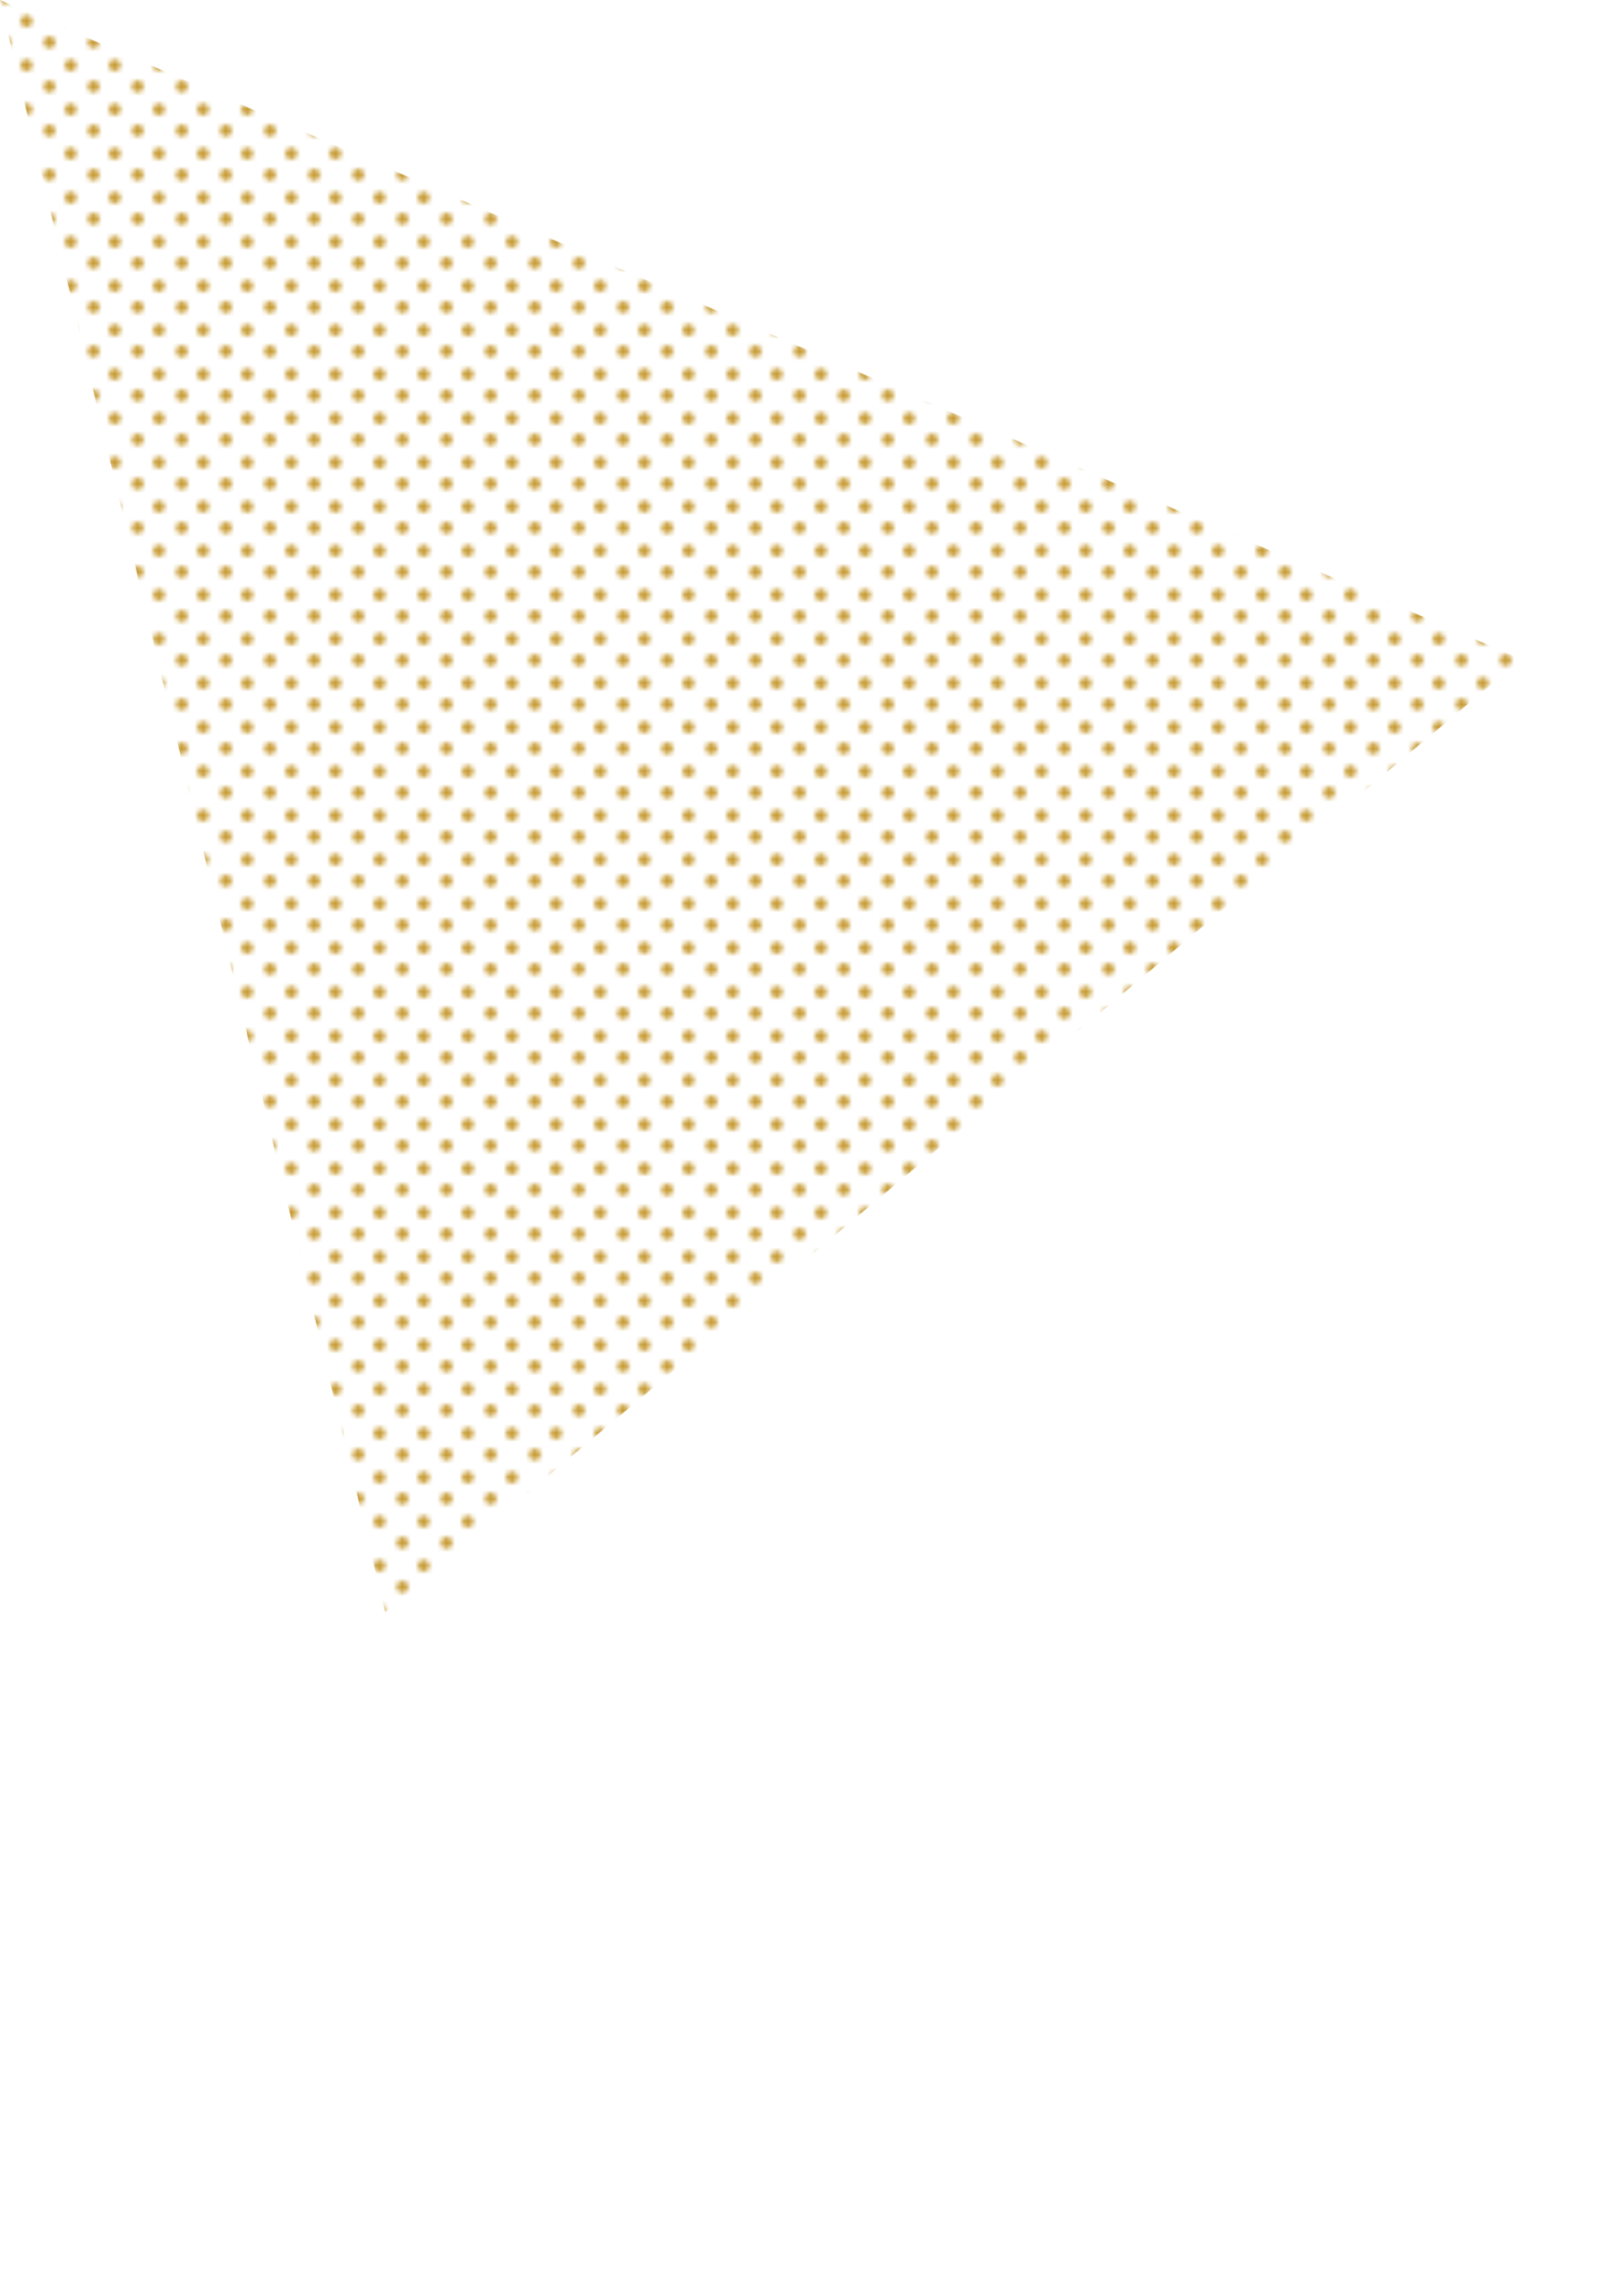 <svg id="Layer_1" data-name="Layer 1" xmlns="http://www.w3.org/2000/svg" xmlns:xlink="http://www.w3.org/1999/xlink" width="368" height="520" viewBox="0 0 368 520">
  <defs>
    <style>
      .cls-1 {
        fill: none;
      }

      .cls-2 {
        fill: #c69930;
      }

      .cls-3 {
        fill-rule: evenodd;
        fill: url(#dots-brown);
      }
    </style>
    <pattern id="dots-brown" data-name="dots-brown" width="10" height="10" patternTransform="translate(3.6 7.2) rotate(-90)" patternUnits="userSpaceOnUse" viewBox="0 0 10 10">
      <rect class="cls-1" width="10" height="10"/>
      <circle class="cls-2" cx="2.4" cy="2.4" r="1.3"/>
      <circle class="cls-2" cx="7.6" cy="7.6" r="1.3"/>
    </pattern>
  </defs>
  <title>pasta</title>
  <polygon class="cls-3" points="0 0 344.7 149.4 87.3 365.4 0 0"/>
</svg>
